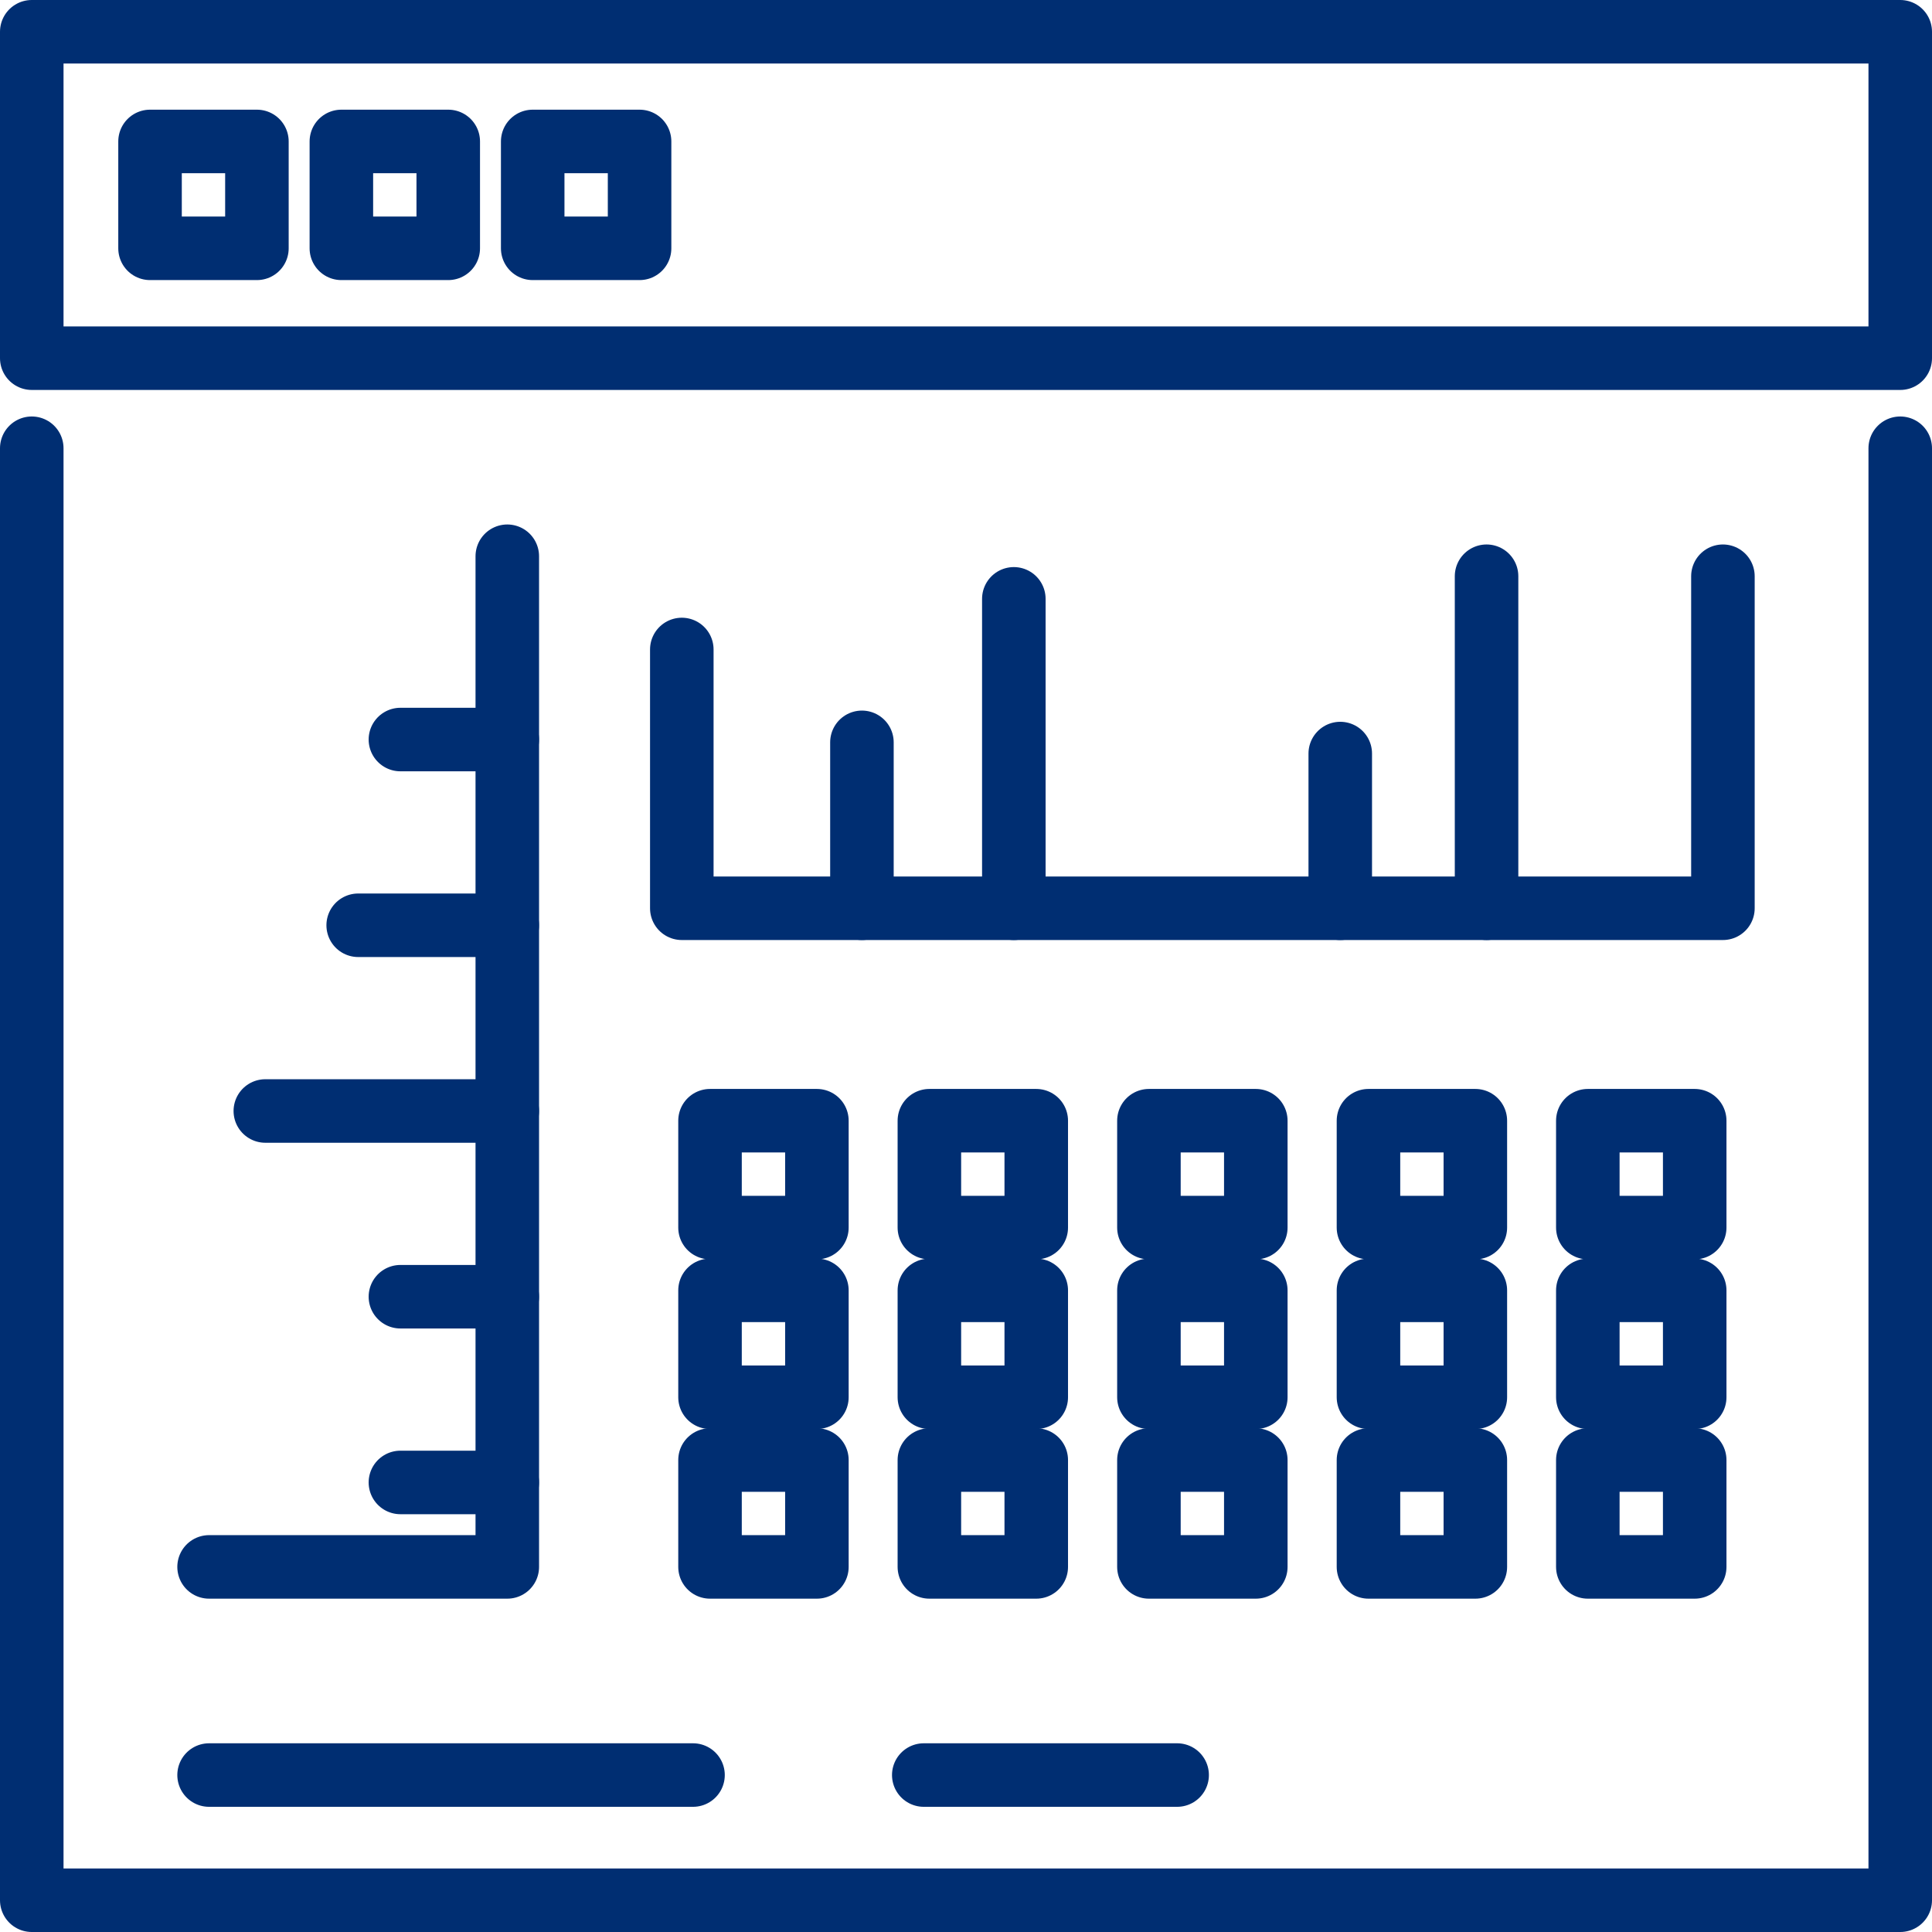 <?xml version="1.0" encoding="UTF-8"?><svg id="_1" xmlns="http://www.w3.org/2000/svg" viewBox="0 0 103.4 103.4"><defs><style>.cls-1{fill:none;stroke:#002e72;stroke-linecap:round;stroke-linejoin:round;stroke-width:3.4px;}</style></defs><rect class="cls-1" x="1.7" y="1.7" width="100" height="17.47"/><rect class="cls-1" x="8.03" y="7.57" width="5.72" height="5.72"/><rect class="cls-1" x="18.27" y="7.57" width="5.72" height="5.72"/><rect class="cls-1" x="28.51" y="7.57" width="5.72" height="5.72"/><polyline class="cls-1" points="101.7 23.99 101.7 101.7 1.7 101.7 1.7 23.99"/><line class="cls-1" x1="11.19" y1="95" x2="37.09" y2="95"/><line class="cls-1" x1="49.44" y1="95" x2="63" y2="95"/><rect class="cls-1" x="38" y="59.98" width="5.72" height="5.72"/><rect class="cls-1" x="49.74" y="59.98" width="5.72" height="5.72"/><rect class="cls-1" x="61.49" y="59.98" width="5.72" height="5.72"/><rect class="cls-1" x="73.24" y="59.98" width="5.72" height="5.72"/><rect class="cls-1" x="84.98" y="59.98" width="5.72" height="5.72"/><rect class="cls-1" x="38" y="69.06" width="5.72" height="5.72"/><rect class="cls-1" x="49.74" y="69.06" width="5.72" height="5.72"/><rect class="cls-1" x="61.49" y="69.06" width="5.72" height="5.72"/><rect class="cls-1" x="73.24" y="69.06" width="5.72" height="5.72"/><rect class="cls-1" x="84.98" y="69.06" width="5.72" height="5.72"/><rect class="cls-1" x="38" y="78.14" width="5.72" height="5.72"/><rect class="cls-1" x="49.74" y="78.14" width="5.72" height="5.72"/><rect class="cls-1" x="61.49" y="78.14" width="5.72" height="5.72"/><rect class="cls-1" x="73.24" y="78.14" width="5.72" height="5.72"/><rect class="cls-1" x="84.98" y="78.14" width="5.72" height="5.72"/><polyline class="cls-1" points="27.15 29.77 27.15 83.86 11.19 83.86"/><line class="cls-1" x1="27.15" y1="39.58" x2="21.43" y2="39.58"/><line class="cls-1" x1="27.15" y1="49.52" x2="19.17" y2="49.52"/><line class="cls-1" x1="27.15" y1="59.46" x2="14.2" y2="59.46"/><line class="cls-1" x1="27.15" y1="69.4" x2="21.43" y2="69.4"/><line class="cls-1" x1="27.15" y1="79.34" x2="21.43" y2="79.34"/><polyline class="cls-1" points="36.49 34.76 36.49 48.61 92.21 48.61 92.21 30.84"/><line class="cls-1" x1="46.13" y1="48.61" x2="46.13" y2="39.73"/><line class="cls-1" x1="54.26" y1="48.61" x2="54.26" y2="32.05"/><line class="cls-1" x1="71.73" y1="48.61" x2="71.73" y2="40.33"/><line class="cls-1" x1="79.56" y1="48.61" x2="79.56" y2="30.84"/></svg>